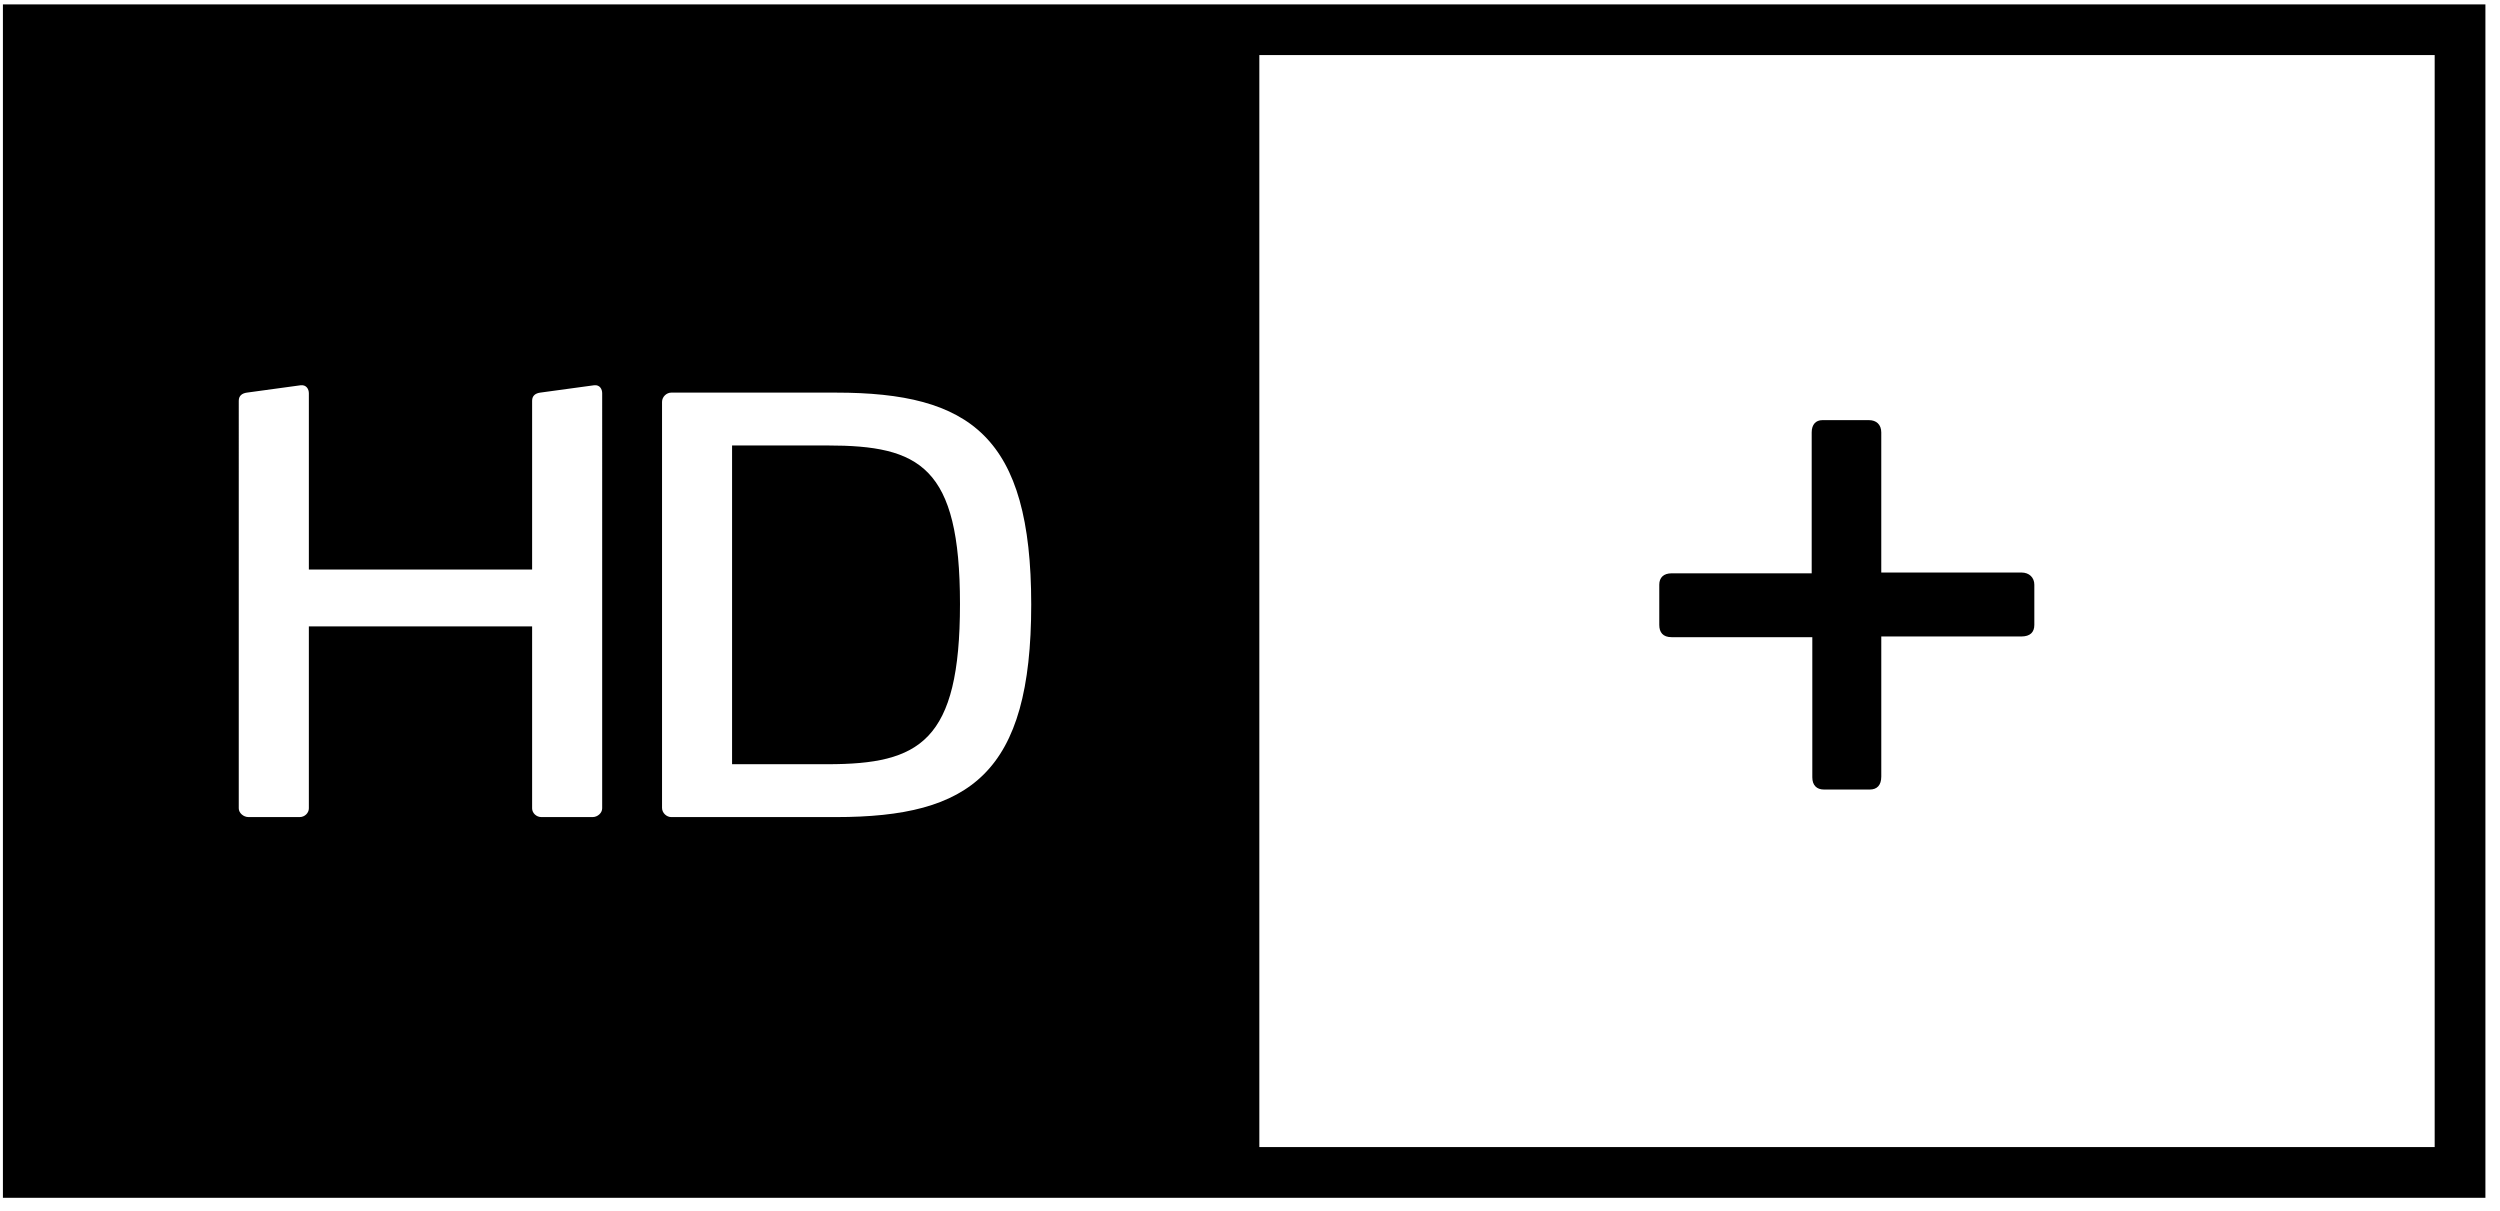 <?xml version="1.0" encoding="utf-8"?>
<!-- Generator: Adobe Illustrator 16.0.4, SVG Export Plug-In . SVG Version: 6.00 Build 0)  -->
<!DOCTYPE svg PUBLIC "-//W3C//DTD SVG 1.1//EN" "http://www.w3.org/Graphics/SVG/1.1/DTD/svg11.dtd">
<svg version="1.1" id="Ebene_1" xmlns="http://www.w3.org/2000/svg" xmlns:xlink="http://www.w3.org/1999/xlink" x="0px" y="0px"
	 width="285.464px" height="138.273px" viewBox="0 0 285.464 138.273" enable-background="new 0 0 285.464 138.273"
	 xml:space="preserve">
<g>
	<g>
		<path fill="#000000" d="M0.333,0.5v136.273h143.465h140V0.5H0.333z M68.76,92.304c0,0.522-0.516,0.995-1.097,0.995H61.82
			c-0.588,0-1.06-0.473-1.06-0.995v-20.78H35.267v20.779c0,0.522-0.462,0.995-1.049,0.995h-5.841c-0.58,0-1.114-0.473-1.114-0.995
			V45.761c0-0.595,0.403-0.855,0.925-0.929l6.159-0.843c0.648-0.063,0.92,0.459,0.92,0.916v20.128H60.76V45.761
			c0-0.595,0.398-0.855,0.921-0.929l6.173-0.843c0.65-0.063,0.906,0.459,0.906,0.916V92.304z M95.449,93.299H76.644
			c-0.526,0-1.049-0.473-1.049-1.047V45.889c0-0.587,0.522-1.057,1.049-1.057h18.805c15.354,0,22.302,4.994,22.302,24.201
			C117.751,88.317,110.803,93.299,95.449,93.299z M278.005,130.979H143.798V6.291h134.207V130.979z"/>
		<path fill="#000000" d="M94.479,50.866H83.592v36.396h10.887c10.545,0,15.137-2.568,15.137-18.292
			C109.616,53.24,105.024,50.866,94.479,50.866z"/>
	</g>
	<path fill="#000000" d="M230.814,72.676h-15.999v15.998c0,0.987-0.487,1.479-1.304,1.479h-5.246c-0.825,0-1.325-0.491-1.325-1.391
		V72.756h-16.073c-0.996,0-1.402-0.566-1.402-1.398v-4.595c0-0.807,0.492-1.297,1.402-1.297h16.002v-16.09
		c0-0.91,0.479-1.402,1.221-1.402h5.322c0.825,0,1.402,0.492,1.402,1.402v15.997h15.999c0.91,0,1.478,0.584,1.478,1.391v4.595
		C232.291,72.189,231.812,72.676,230.814,72.676z"/>
</g>
</svg>
